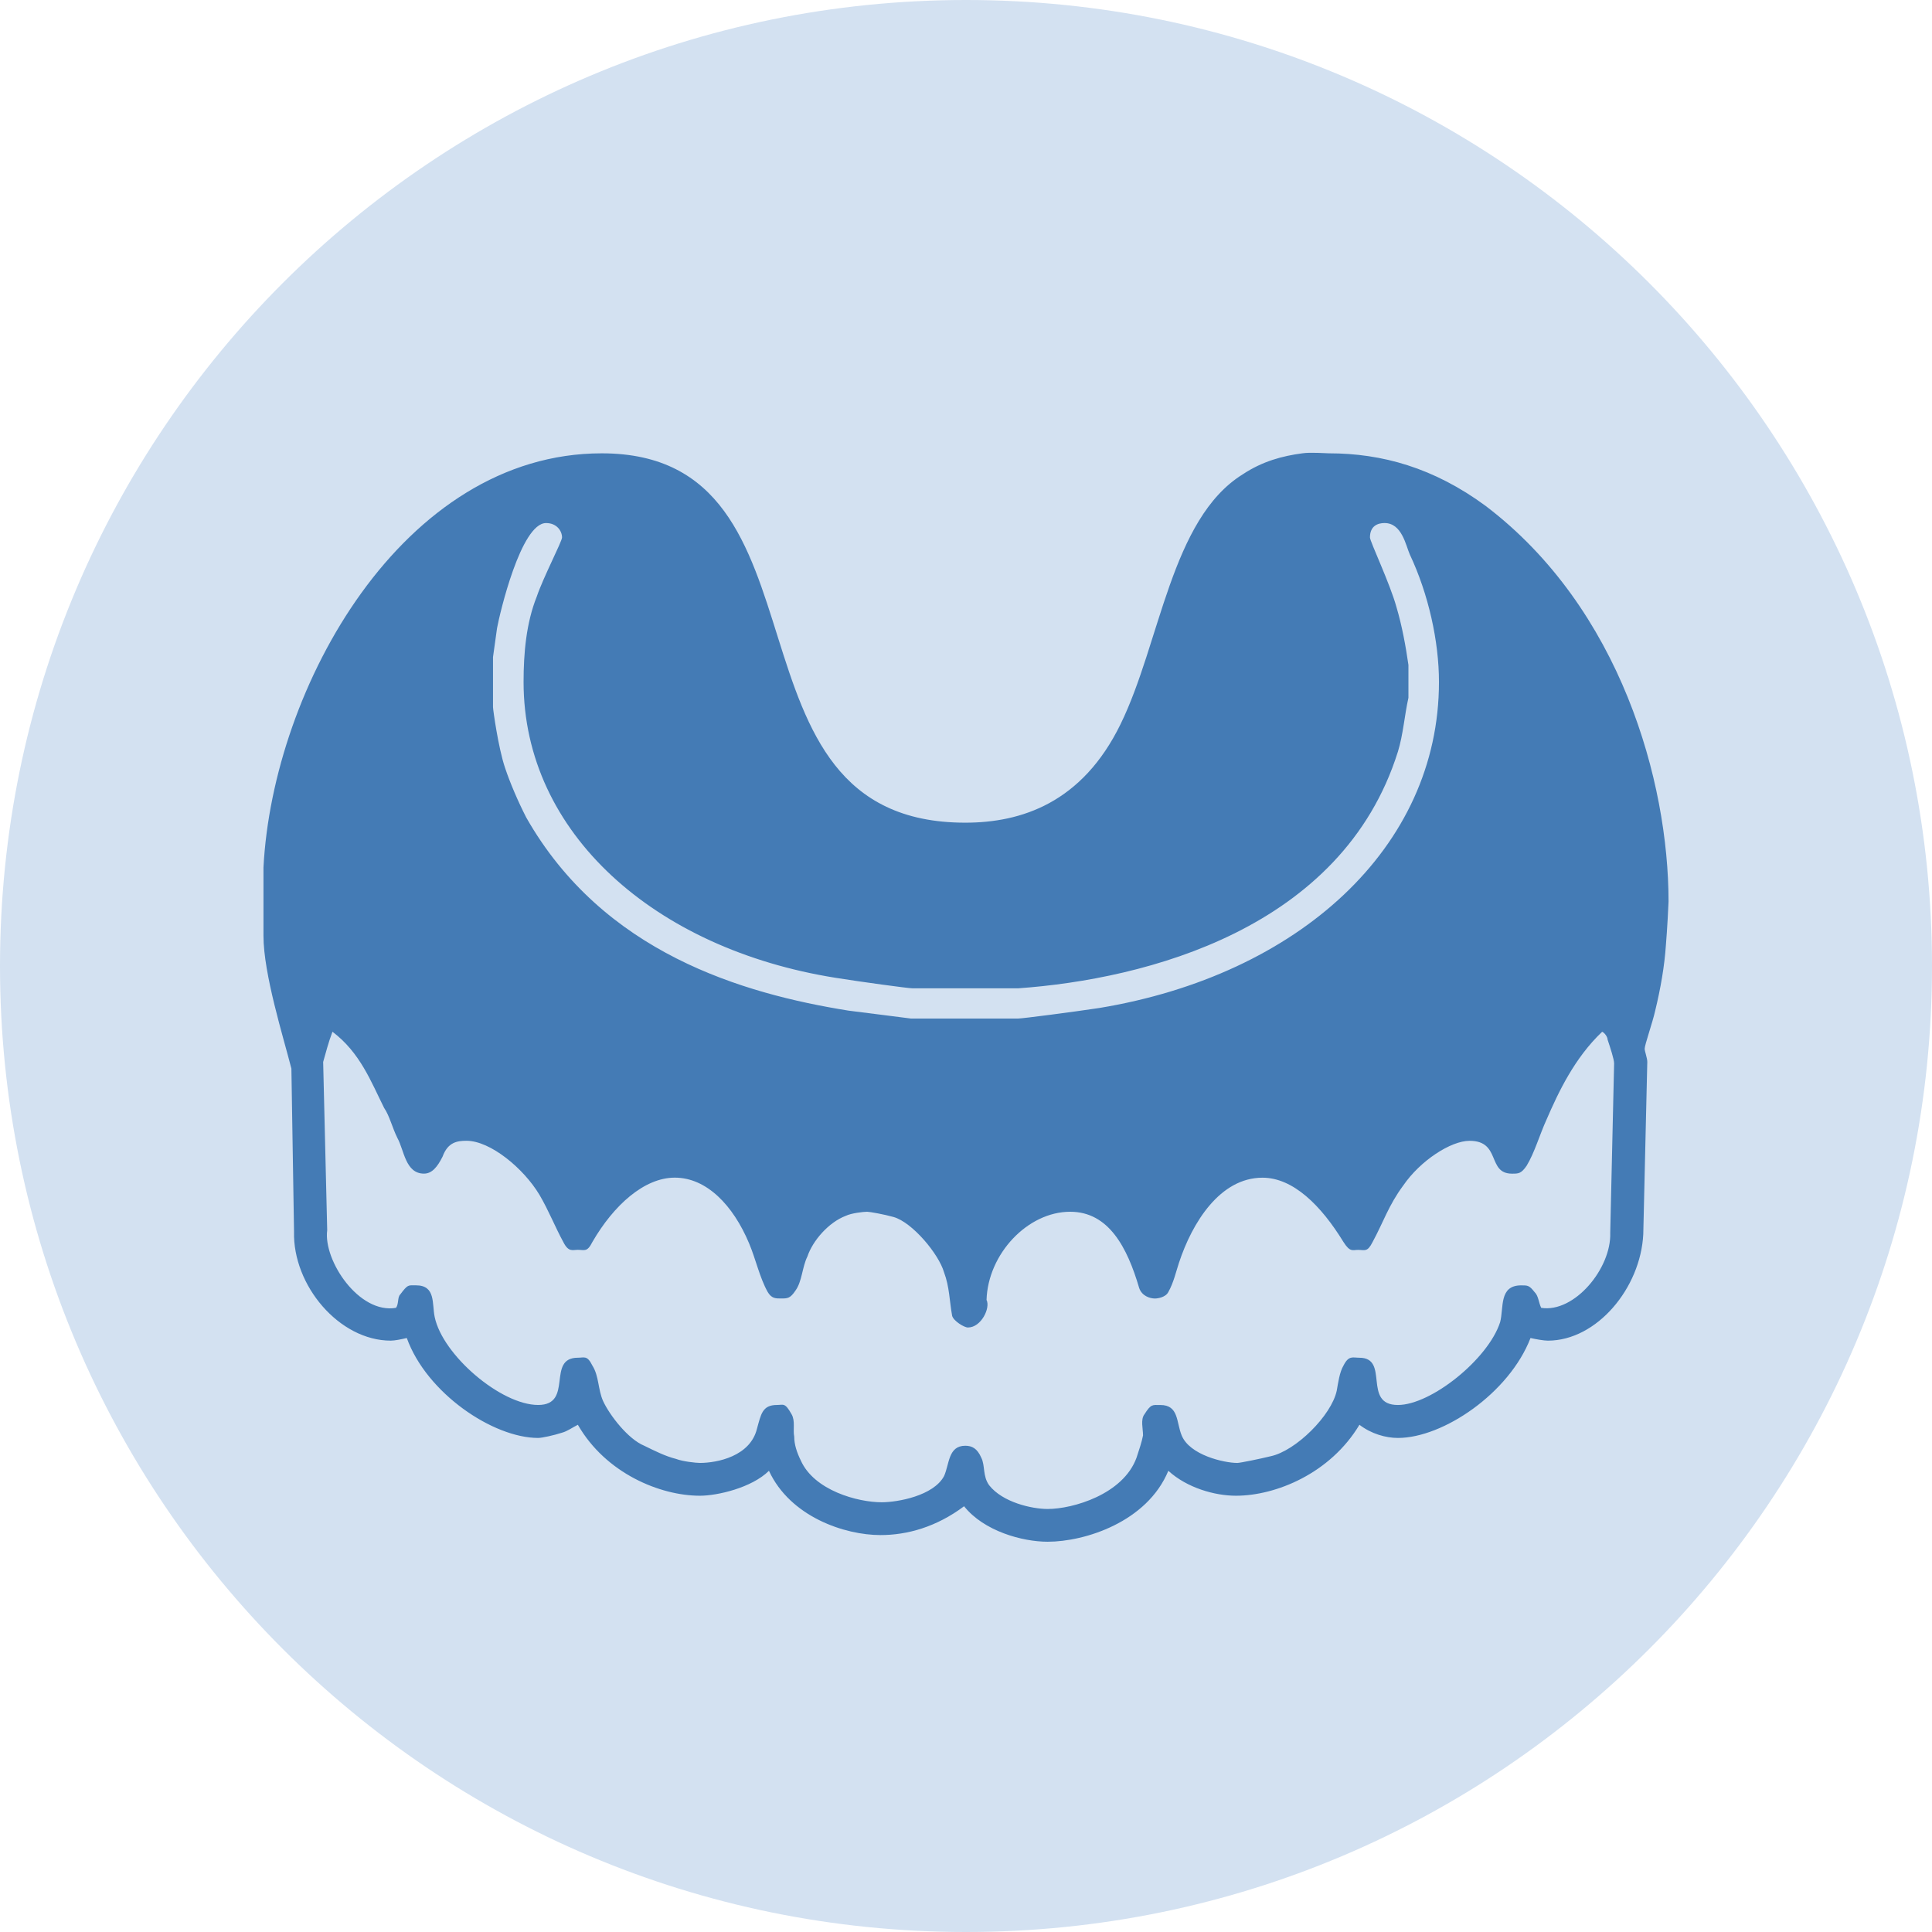 <?xml version="1.0" encoding="utf-8"?>
<!-- Generator: Adobe Illustrator 15.0.0, SVG Export Plug-In . SVG Version: 6.00 Build 0)  -->
<!DOCTYPE svg PUBLIC "-//W3C//DTD SVG 1.1//EN" "http://www.w3.org/Graphics/SVG/1.1/DTD/svg11.dtd">
<svg version="1.1" id="レイヤー_1" xmlns="http://www.w3.org/2000/svg" xmlns:xlink="http://www.w3.org/1999/xlink" x="0px"
	 y="0px" width="110px" height="110px" viewBox="0 0 110 110" enable-background="new 0 0 110 110" xml:space="preserve">
<path fill-rule="evenodd" clip-rule="evenodd" fill="#D3E1F1" d="M0,55C0,24.62,24.62,0,55,0s55,24.62,55,55s-24.62,55-55,55
	S0,85.38,0,55z"/>
<g>
	<path fill-rule="evenodd" clip-rule="evenodd" fill="#447BB5" d="M21.87,63.08c0.31,0.449,0.46,1.12,0.76,1.72
		c0.38,0.681,0.45,2.021,1.51,2.021c0.45,0,0.76-0.37,1.06-0.971c0.3-0.82,0.83-0.899,1.36-0.899c1.36,0,3.25,1.569,4.15,3.069
		c0.53,0.9,0.91,1.871,1.36,2.69c0.3,0.601,0.53,0.45,0.83,0.45c0.38,0,0.53,0.15,0.83-0.45c1.21-2.09,2.95-3.66,4.69-3.66
		c1.81,0,3.32,1.57,4.23,3.74c0.38,0.899,0.6,1.95,1.06,2.771c0.22,0.369,0.45,0.369,0.75,0.369c0.38,0,0.53,0,0.83-0.449
		c0.38-0.521,0.38-1.34,0.68-1.94c0.3-0.899,1.21-1.95,2.19-2.319c0.31-0.15,0.99-0.23,1.21-0.23c0.15,0,0.98,0.15,1.51,0.3
		c1.06,0.3,2.57,2.101,2.87,3.149c0.31,0.82,0.31,1.641,0.46,2.471c0.07,0.29,0.68,0.67,0.9,0.67c0.76,0,1.291-1.12,1.06-1.57
		c0.08-2.619,2.34-5.02,4.76-5.02c2.19,0,3.25,2.02,3.93,4.34c0.15,0.449,0.601,0.6,0.9,0.6c0.16,0,0.61-0.07,0.76-0.369
		c0.301-0.531,0.451-1.201,0.601-1.65c0.76-2.32,2.351-4.86,4.76-4.86c1.74,0,3.33,1.57,4.61,3.66c0.38,0.601,0.529,0.45,0.83,0.45
		c0.38,0,0.529,0.15,0.83-0.45c0.609-1.12,0.91-2.09,1.74-3.21c0.979-1.43,2.719-2.55,3.779-2.55c1.811,0,0.98,1.87,2.42,1.87
		c0.37,0,0.52,0,0.83-0.45c0.45-0.74,0.75-1.79,1.13-2.62c0.681-1.57,1.591-3.51,3.171-5.01c0.149,0.07,0.309,0.3,0.309,0.449
		c0.15,0.451,0.371,1.121,0.371,1.351l-0.221,9.649c0.07,2.021-2.039,4.57-3.93,4.271c-0.15-0.3-0.15-0.681-0.38-0.899
		c-0.3-0.381-0.38-0.381-0.761-0.381c-1.279,0-0.979,1.28-1.199,2.1c-0.68,2.101-3.93,4.711-5.82,4.711
		c-2.04,0-0.449-2.69-2.189-2.69c-0.381,0-0.61-0.149-0.91,0.45c-0.221,0.37-0.301,0.971-0.381,1.42
		c-0.299,1.42-2.34,3.439-3.77,3.74c-0.609,0.15-1.74,0.38-1.89,0.38c-0.761,0-2.72-0.45-3.171-1.569
		c-0.309-0.75-0.159-1.73-1.209-1.73c-0.461,0-0.53-0.07-0.91,0.529c-0.23,0.301-0.08,0.82-0.08,1.201
		c-0.07,0.369-0.221,0.819-0.37,1.27c-0.76,2.09-3.63,2.92-5.06,2.92c-0.91,0-2.57-0.381-3.33-1.35
		c-0.38-0.521-0.221-1.121-0.45-1.57c-0.23-0.53-0.53-0.68-0.91-0.68c-0.98,0-0.9,1.049-1.21,1.729c-0.6,1.12-2.64,1.489-3.55,1.489
		c-1.36,0-3.85-0.67-4.61-2.389c-0.22-0.451-0.37-0.9-0.37-1.351c-0.08-0.37,0.07-0.899-0.15-1.271
		c-0.38-0.68-0.46-0.529-0.83-0.529c-0.84,0-0.91,0.529-1.14,1.35c-0.38,1.57-2.26,1.95-3.25,1.95c-0.22,0-0.98-0.08-1.36-0.229
		c-0.6-0.15-1.2-0.451-1.81-0.75c-0.91-0.371-1.96-1.721-2.34-2.541c-0.3-0.67-0.23-1.42-0.61-2.02c-0.3-0.6-0.45-0.45-0.83-0.45
		c-1.81,0-0.22,2.69-2.26,2.69c-2.12,0-5.44-2.84-5.89-5.01c-0.16-0.75,0.07-1.801-1.06-1.801c-0.46,0-0.46-0.07-0.91,0.53
		c-0.15,0.149-0.07,0.521-0.23,0.75c-2.11,0.37-4.15-2.7-3.92-4.42l-0.23-9.58c0.15-0.521,0.3-1.12,0.53-1.72
		C20.51,59.939,21.12,61.58,21.87,63.08z M32,30.6c0,0.23-1.06,2.25-1.44,3.37c-0.6,1.5-0.75,3.22-0.75,4.86
		c0,8.61,7.48,15.2,17.75,16.84c1.43,0.23,4.15,0.6,4.38,0.6h6.041C65.24,55.75,76.42,52.9,79.59,42.8
		c0.301-0.97,0.381-2.1,0.6-3.07v-1.87c-0.149-1.05-0.369-2.25-0.68-3.29C79.141,33.22,78,30.83,78,30.6c0-0.67,0.46-0.82,0.83-0.82
		c0.99,0,1.21,1.27,1.439,1.79c1.061,2.25,1.66,4.94,1.66,7.26c0,9.43-8.01,16.69-19.34,18.561c-1.51,0.229-4.38,0.6-4.609,0.6
		H51.86c-1.13-0.15-2.41-0.301-3.55-0.45c-6.04-0.97-13.97-3.29-18.35-11c-0.46-0.9-0.91-1.94-1.21-2.84
		c-0.38-1.13-0.68-3.3-0.68-3.44v-2.85l0.23-1.65c0.15-0.82,1.36-5.98,2.79-5.98C31.7,29.78,32,30.23,32,30.6z M54.96,46.84
		c3.181,0,6.649-1.12,8.84-5.61c2.271-4.64,2.87-11.68,6.95-14.22c1.13-0.75,2.27-1.05,3.4-1.2c0.449-0.07,1.359,0,1.51,0
		c3.02,0,5.97,0.82,8.92,2.99C92.279,34.64,95,44.52,95,51.33c0,0.15-0.08,1.65-0.15,2.47c-0.08,1.2-0.3,2.47-0.609,3.74
		c-0.15,0.681-0.6,1.95-0.6,2.17c0,0.149,0.149,0.53,0.149,0.75l-0.229,9.81c-0.15,3.061-2.641,6.061-5.431,6.061
		c-0.229,0-0.68-0.08-0.989-0.15c-1.211,3.141-4.98,5.69-7.551,5.69c-0.68,0-1.51-0.229-2.189-0.75c-1.66,2.771-4.76,4.04-7.03,4.04
		c-1.21,0-2.79-0.45-3.851-1.42c-1.209,2.92-4.76,4.039-6.869,4.039c-1.44,0-3.631-0.6-4.76-2.02c-1.59,1.19-3.25,1.641-4.76,1.641
		c-2.04,0-5.14-1.041-6.35-3.66c-0.98,0.97-2.94,1.42-3.93,1.42c-2.26,0-5.36-1.27-6.95-4.04c-0.3,0.149-0.6,0.37-0.9,0.45
		c-0.46,0.15-1.14,0.3-1.36,0.3c-2.57,0-6.35-2.55-7.48-5.69c-0.3,0.07-0.68,0.15-0.91,0.15c-2.94,0-5.59-3.15-5.51-6.21l-0.15-9.28
		c-0.46-1.8-1.59-5.39-1.59-7.56v-3.89c0.53-10.26,7.93-23.58,19.26-23.58C47.94,25.81,40.46,46.84,54.96,46.84z"/>
</g>
</svg>
